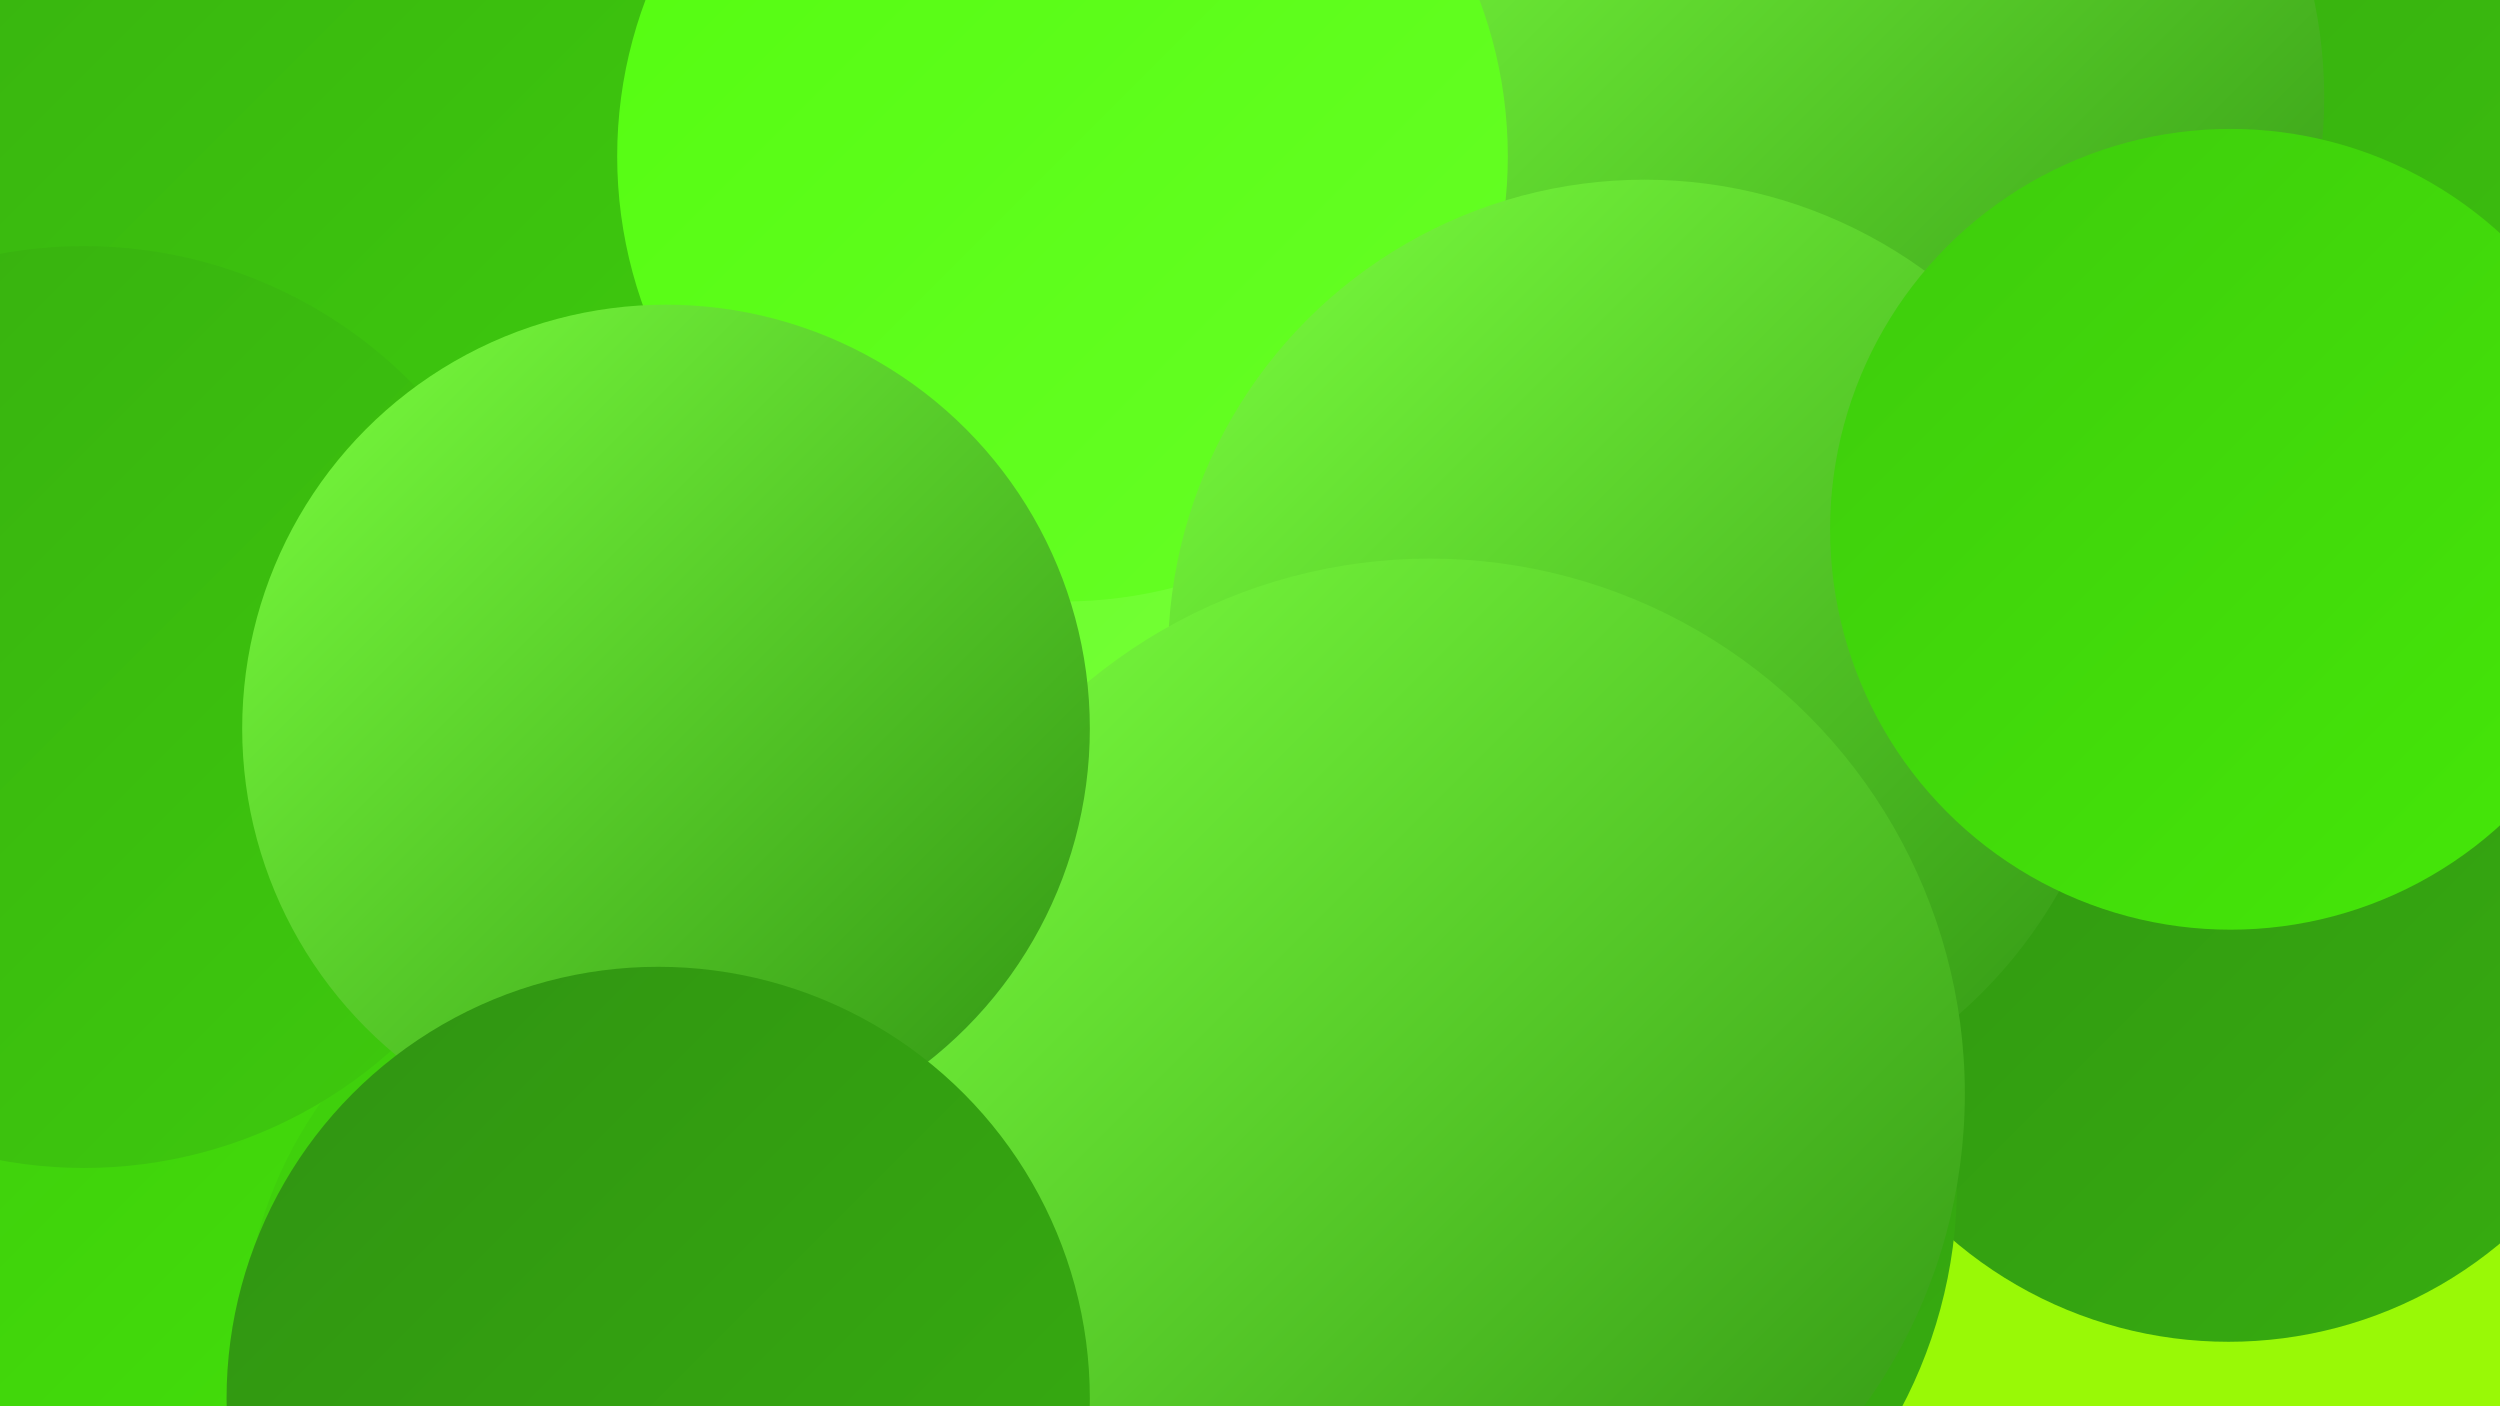 <?xml version="1.0" encoding="UTF-8"?><svg width="1280" height="720" xmlns="http://www.w3.org/2000/svg"><defs><linearGradient id="grad0" x1="0%" y1="0%" x2="100%" y2="100%"><stop offset="0%" style="stop-color:#309312;stop-opacity:1" /><stop offset="100%" style="stop-color:#37ae10;stop-opacity:1" /></linearGradient><linearGradient id="grad1" x1="0%" y1="0%" x2="100%" y2="100%"><stop offset="0%" style="stop-color:#37ae10;stop-opacity:1" /><stop offset="100%" style="stop-color:#3ecb0d;stop-opacity:1" /></linearGradient><linearGradient id="grad2" x1="0%" y1="0%" x2="100%" y2="100%"><stop offset="0%" style="stop-color:#3ecb0d;stop-opacity:1" /><stop offset="100%" style="stop-color:#45e908;stop-opacity:1" /></linearGradient><linearGradient id="grad3" x1="0%" y1="0%" x2="100%" y2="100%"><stop offset="0%" style="stop-color:#45e908;stop-opacity:1" /><stop offset="100%" style="stop-color:#53fc0f;stop-opacity:1" /></linearGradient><linearGradient id="grad4" x1="0%" y1="0%" x2="100%" y2="100%"><stop offset="0%" style="stop-color:#53fc0f;stop-opacity:1" /><stop offset="100%" style="stop-color:#67ff26;stop-opacity:1" /></linearGradient><linearGradient id="grad5" x1="0%" y1="0%" x2="100%" y2="100%"><stop offset="0%" style="stop-color:#67ff26;stop-opacity:1" /><stop offset="100%" style="stop-color:#7bff3f;stop-opacity:1" /></linearGradient><linearGradient id="grad6" x1="0%" y1="0%" x2="100%" y2="100%"><stop offset="0%" style="stop-color:#7bff3f;stop-opacity:1" /><stop offset="100%" style="stop-color:#309312;stop-opacity:1" /></linearGradient></defs><rect width="1280" height="720" fill="#99f906" /><circle cx="710" cy="67" r="259" fill="url(#grad2)" /><circle cx="312" cy="531" r="212" fill="url(#grad4)" /><circle cx="1218" cy="273" r="288" fill="url(#grad1)" /><circle cx="783" cy="626" r="187" fill="url(#grad1)" /><circle cx="1141" cy="470" r="217" fill="url(#grad0)" /><circle cx="502" cy="418" r="221" fill="url(#grad5)" /><circle cx="127" cy="98" r="184" fill="url(#grad1)" /><circle cx="946" cy="50" r="244" fill="url(#grad6)" /><circle cx="126" cy="687" r="223" fill="url(#grad2)" /><circle cx="170" cy="12" r="243" fill="url(#grad1)" /><circle cx="806" cy="446" r="192" fill="url(#grad5)" /><circle cx="343" cy="691" r="219" fill="url(#grad2)" /><circle cx="544" cy="80" r="228" fill="url(#grad4)" /><circle cx="43" cy="362" r="236" fill="url(#grad1)" /><circle cx="842" cy="336" r="244" fill="url(#grad6)" /><circle cx="756" cy="606" r="246" fill="url(#grad0)" /><circle cx="732" cy="560" r="274" fill="url(#grad6)" /><circle cx="1142" cy="271" r="205" fill="url(#grad2)" /><circle cx="341" cy="373" r="217" fill="url(#grad6)" /><circle cx="337" cy="716" r="221" fill="url(#grad0)" /></svg>